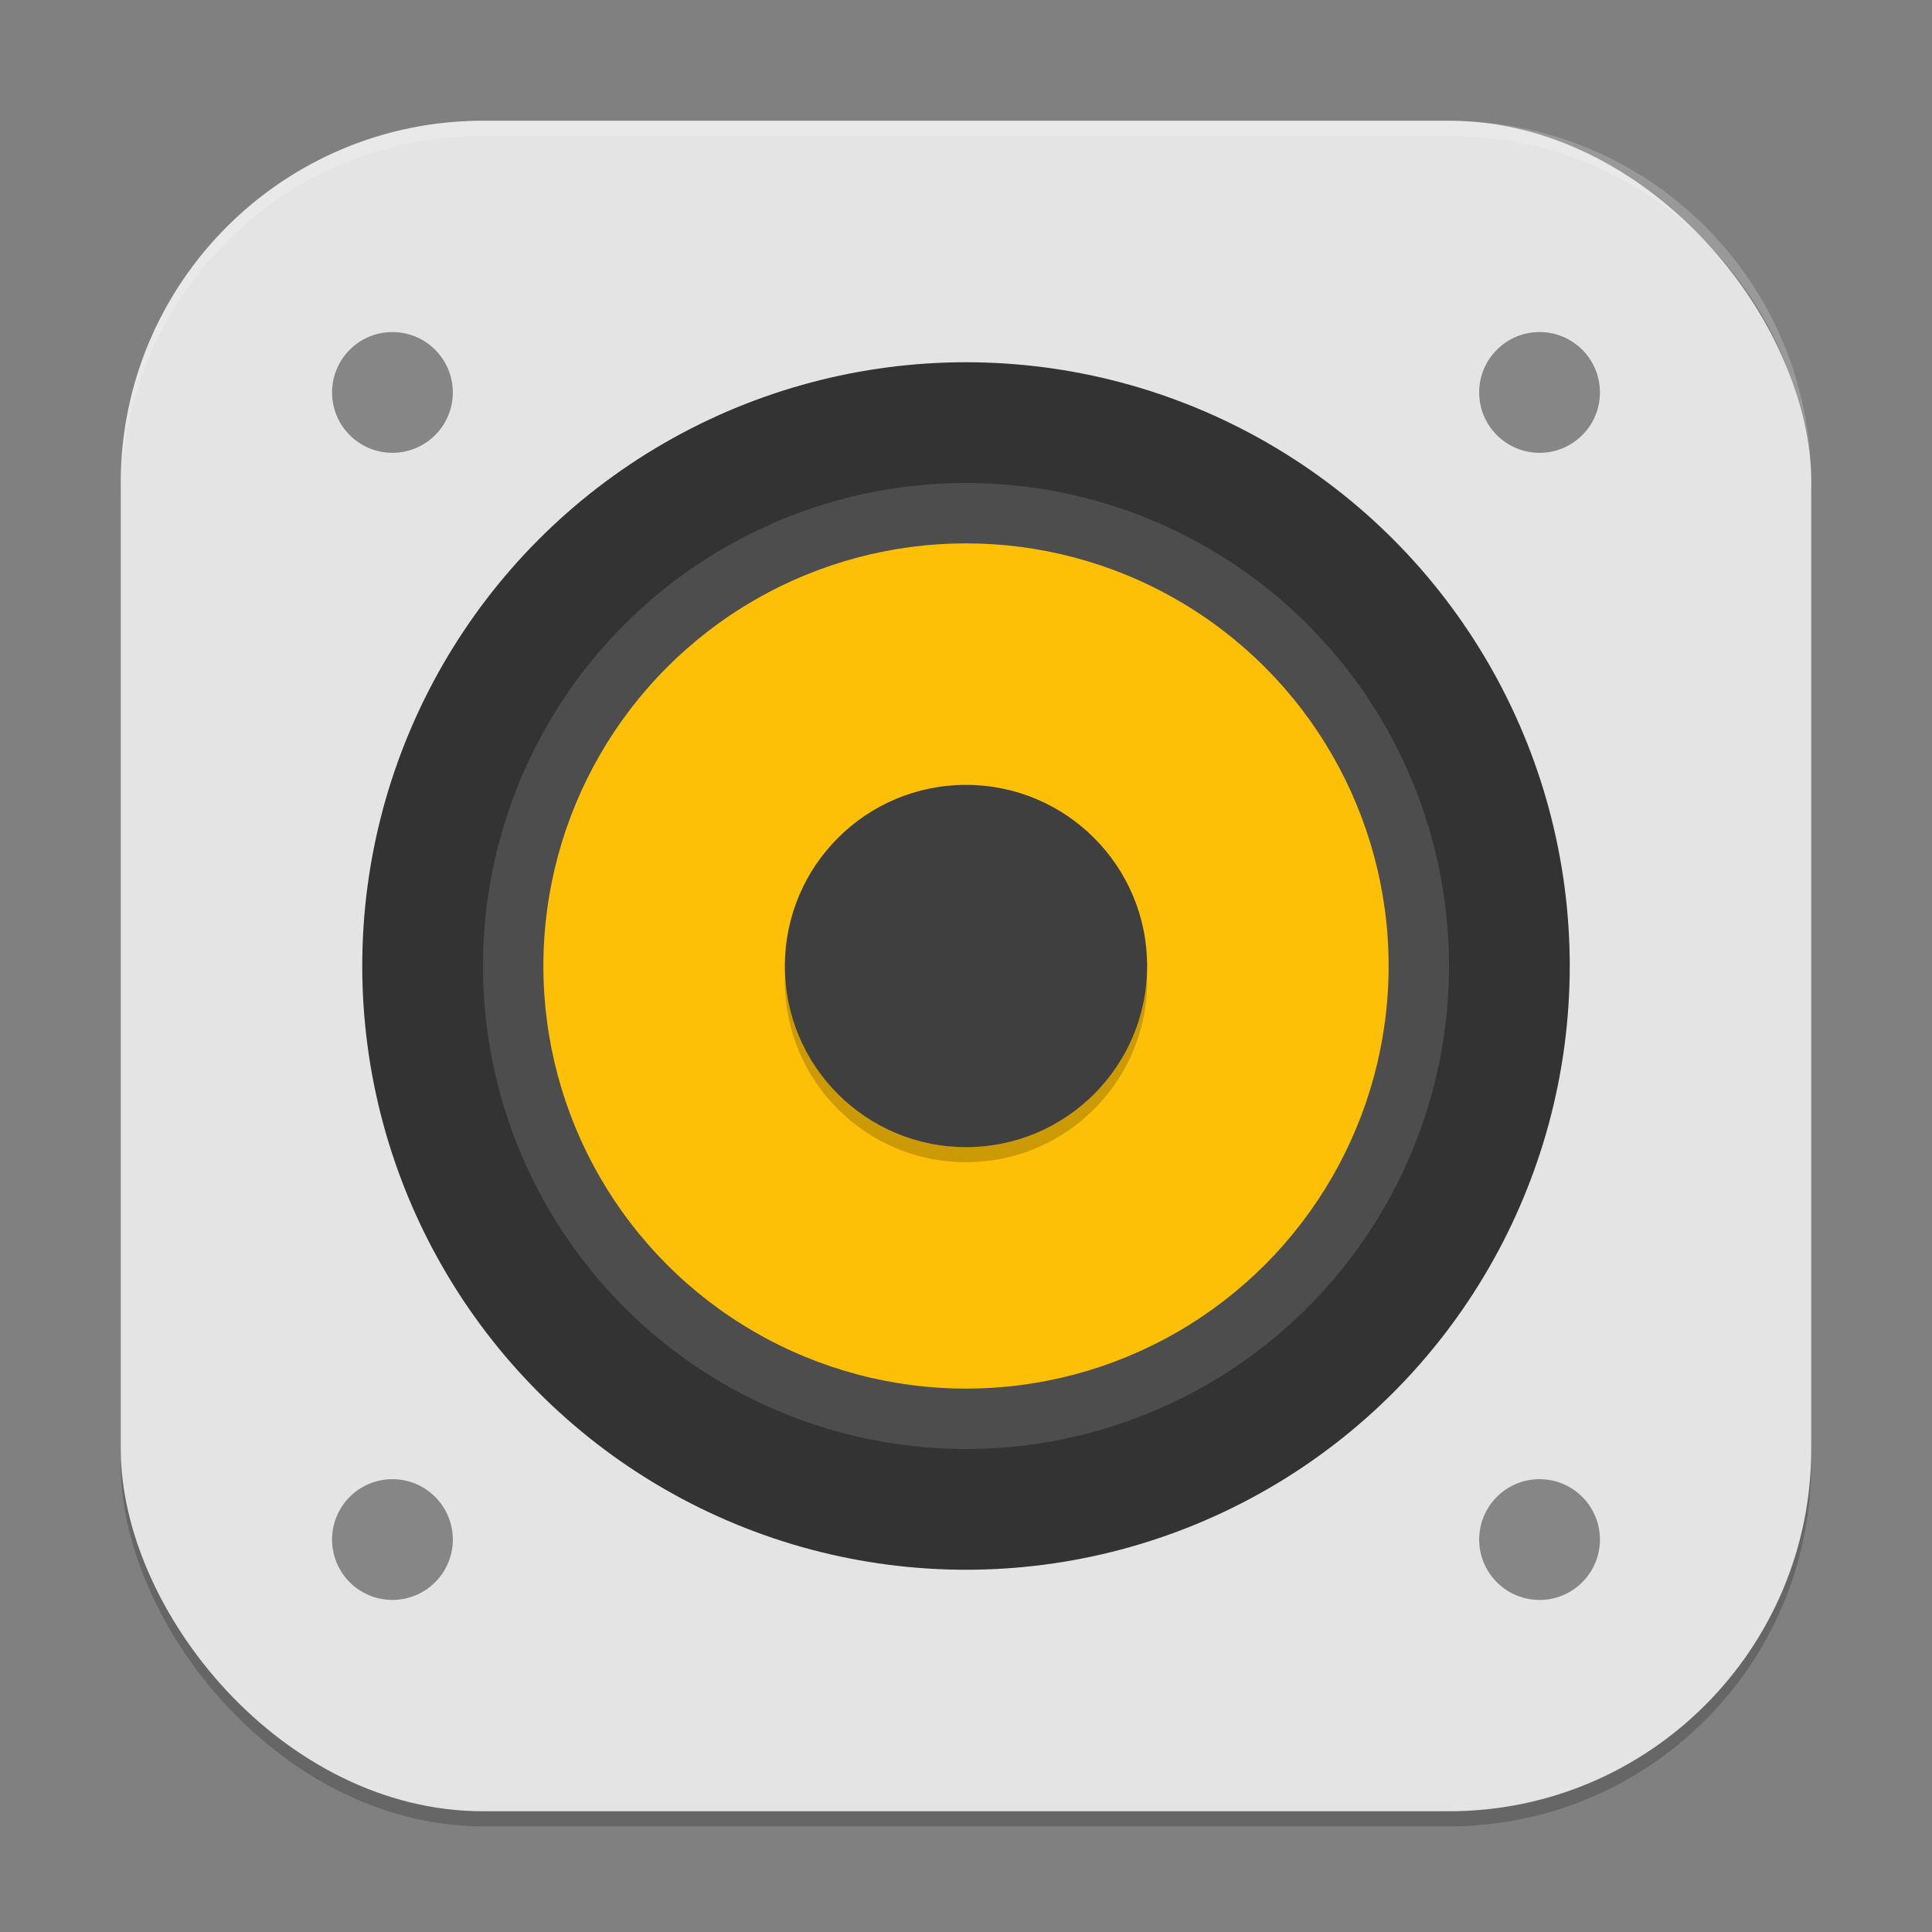 <?xml version="1.0" encoding="UTF-8" standalone="no"?>
<!-- Created with Inkscape (http://www.inkscape.org/) -->

<svg
   width="128"
   height="128"
   viewBox="0 0 128 128"
   version="1.1"
   id="svg5"
   inkscape:version="1.2.2 (1:1.2.2+202305151914+b0a8486541)"
   sodipodi:docname="rhythmbox.svg"
   xmlns:inkscape="http://www.inkscape.org/namespaces/inkscape"
   xmlns:sodipodi="http://sodipodi.sourceforge.net/DTD/sodipodi-0.dtd"
   xmlns="http://www.w3.org/2000/svg"
   xmlns:svg="http://www.w3.org/2000/svg">
  <rect x="0" y="0" width="128" height="128" fill="#808080" stroke="none"/>
  <sodipodi:namedview
     id="namedview7"
     pagecolor="#ffffff"
     bordercolor="#000000"
     borderopacity="0.25"
     inkscape:showpageshadow="2"
     inkscape:pageopacity="0.0"
     inkscape:pagecheckerboard="0"
     inkscape:deskcolor="#d1d1d1"
     inkscape:document-units="px"
     showgrid="false"
     inkscape:zoom="6.484375"
     inkscape:cx="64"
     inkscape:cy="64"
     inkscape:window-width="1920"
     inkscape:window-height="1008"
     inkscape:window-x="0"
     inkscape:window-y="0"
     inkscape:window-maximized="1"
     inkscape:current-layer="svg5" />
  <defs
     id="defs2" />
  <rect
     style="opacity:0.2;fill:#000000;stroke-width:8;stroke-linecap:square"
     id="rect234"
     width="112"
     height="112"
     x="8"
     y="9"
     ry="24" />
  <rect
     style="fill:#e4e4e4;fill-opacity:1;stroke-width:8;stroke-linecap:square"
     id="rect396"
     width="112"
     height="112"
     x="8"
     y="8"
     ry="24" />
  <circle
     style="fill:#333333;stroke-width:2.5"
     id="path1406"
     cx="64"
     cy="64"
     r="40" />
  <circle
     style="fill:#4d4d4d;stroke-width:2.462"
     id="path1678"
     cx="64"
     cy="64"
     r="32" />
  <circle
     style="fill:#fec006;fill-opacity:1;stroke-width:20.342;stroke-linecap:round;stroke-linejoin:round"
     id="path2453"
     cx="64"
     cy="64"
     r="28" />
  <path
     id="path1718"
     style="fill:#868686;fill-opacity:1;stroke-width:2;stroke-linecap:round;stroke-linejoin:round;paint-order:stroke fill markers"
     d="m 26,22 a 4,4 0 0 0 -4,4 4,4 0 0 0 4,4 4,4 0 0 0 4,-4 4,4 0 0 0 -4,-4 z m 76,0 c -2.209,0 -4,1.791 -4,4 0,2.209 1.791,4 4,4 2.209,0 4,-1.791 4,-4 0,-2.209 -1.791,-4 -4,-4 z m -76,76 A 4,4 0 0 0 22,102 a 4,4 0 0 0 4,4 4,4 0 0 0 4,-4 4,4 0 0 0 -4,-4 z m 76,0 c -2.209,0 -4,1.791 -4,4 0,2.209 1.791,4 4,4 2.209,0 4,-1.791 4,-4 0,-2.209 -1.791,-4 -4,-4 z" />
  <circle
     style="opacity:0.2;fill:#000000;fill-opacity:1;stroke-width:6;stroke-linecap:square"
     id="path1659"
     cx="64"
     cy="65"
     r="12" />
  <circle
     style="fill:#3f3f3f;fill-opacity:1;stroke-width:62.034;stroke-linecap:round;stroke-linejoin:round"
     id="path3261"
     cx="64"
     cy="64"
     r="12" />
  <path
     id="path1040"
     style="opacity:0.2;fill:#ffffff;stroke-width:8;stroke-linecap:square"
     d="M 32,8 C 18.704,8 8,18.704 8,32 v 1 C 8,19.704 18.704,9 32,9 h 64 c 13.296,0 24,10.704 24,24 V 32 C 120,18.704 109.296,8 96,8 Z" />
</svg>
